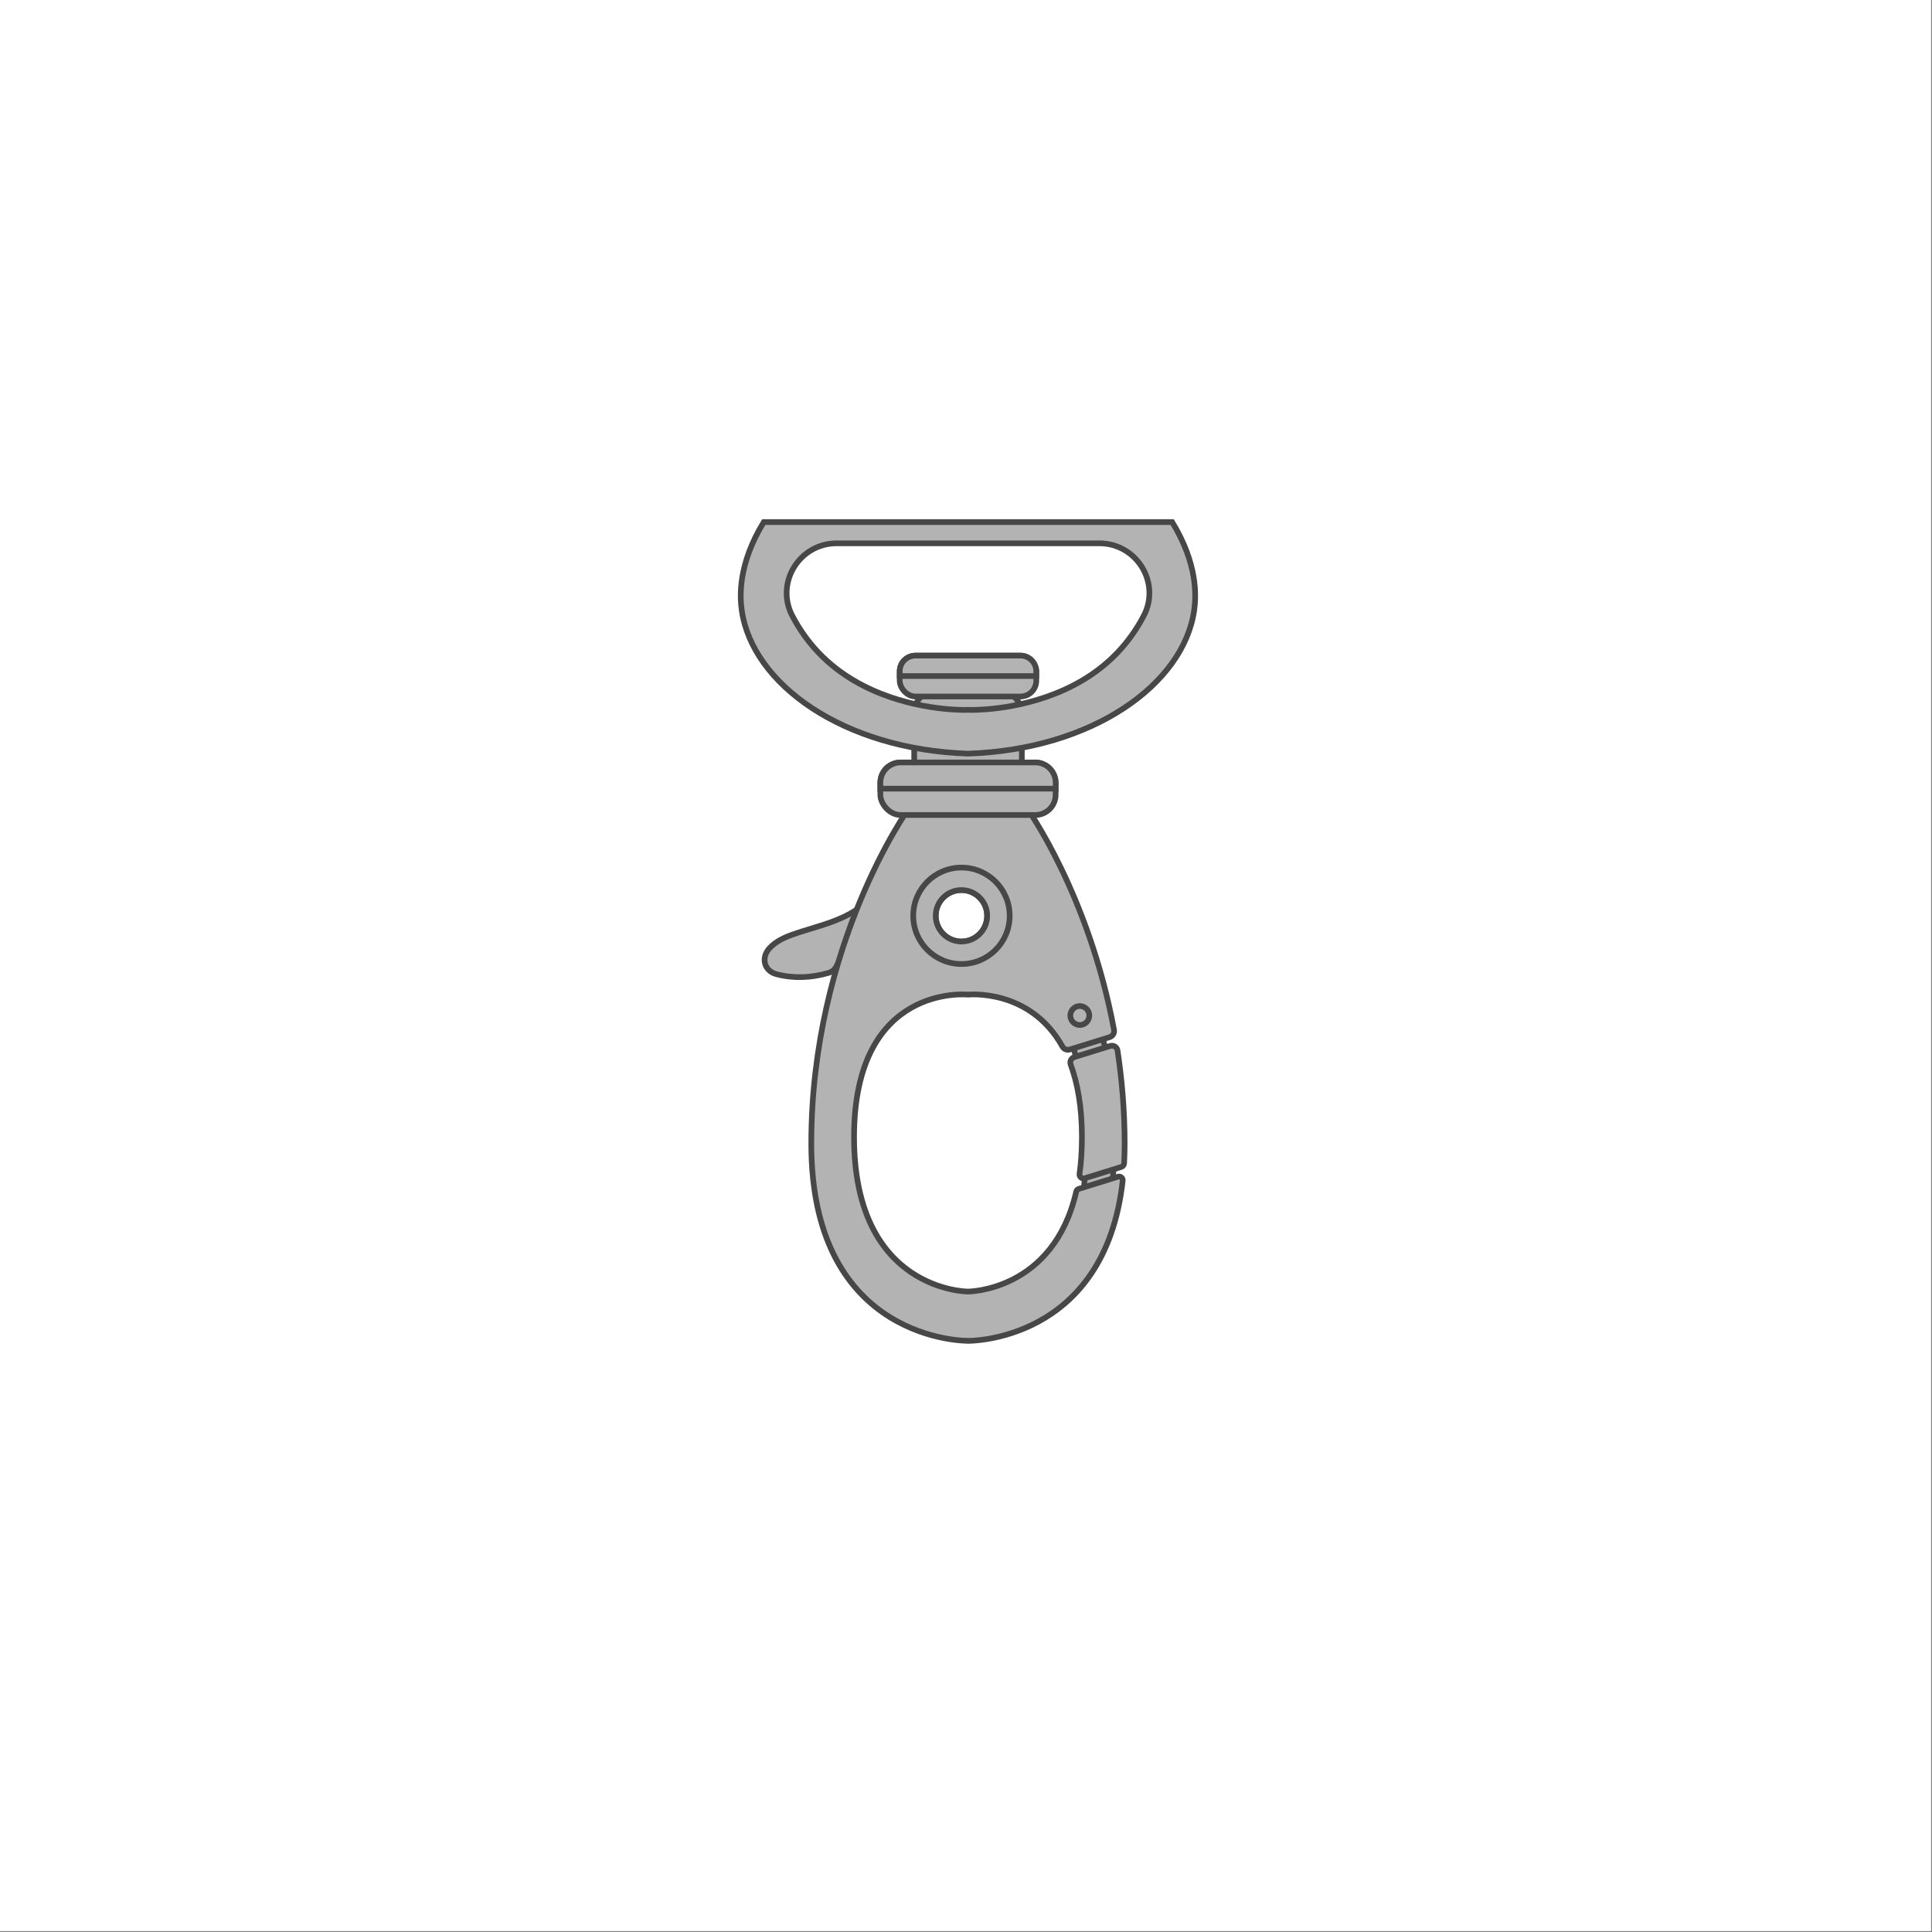 <?xml version="1.0" encoding="UTF-8"?>
<svg id="Layer_1" data-name="Layer 1" xmlns="http://www.w3.org/2000/svg" viewBox="0 0 340.16 340.16">
  <rect x="0" y="0" width="340.16" height="340.16" fill="#808080" stroke="none"/>
  <defs>
    <style>
      .cls-1 {
        fill: #fff;
      }

      .cls-2 {
        fill: #b3b3b3;
        stroke: #484748;
        stroke-miterlimit: 10;
      }
    </style>
  </defs>
  <rect class="cls-1" width="340" height="340"/>
  <path class="cls-2" d="M153.8,157.51c.34,.68,.26,.95,.11,1.21-2.27,3.79-4.7,7.48-6.66,11.44-.29,.59-.79,.97-1.47,1.16-3.01,.85-6.05,.99-9.07,.2-2.19-.57-2.77-2.91-1.22-4.58,1.11-1.2,2.57-1.87,4.07-2.4,4.99-1.77,10.45-2.52,14.25-7.04Z"/>
  <g id="HOOK">
    <rect class="cls-2" x="188.95" y="180.24" width="5.4" height="7.23" transform="translate(424.37 311.82) rotate(164.99)"/>
    <rect class="cls-2" x="190.99" y="203.88" width="4.94" height="7.23" transform="translate(370.58 429.1) rotate(-175.64)"/>
    <rect class="cls-2" x="160.96" y="121.86" width="18.95" height="15.17" rx="3.5" ry="3.5"/>
    <path class="cls-2" d="M170.43,132.69c21.93-.73,37.94-12.19,39.82-25.21,.36-2.5,.65-8.16-3.87-15.56h-71.91c-4.52,7.4-4.23,13.07-3.87,15.56,1.88,13.01,17.89,24.47,39.82,25.21Zm20.06-12.85c-8.34,4.9-17.58,5.15-19.34,5.15-.22,0-.35,0-.41,0l-.38-.02-.27,.02s-.15,0-.37,0c-1.77,0-11-.25-19.34-5.15-4.72-2.77-8.35-6.58-10.88-11.41-3.05-5.81,1.25-12.77,7.8-12.77h46.27c6.56,0,10.85,6.97,7.8,12.77-2.53,4.83-6.17,8.64-10.88,11.41Z"/>
    <path class="cls-2" d="M170.43,236.08s24.06,.34,27.24-28.21c.05-.46-.38-.83-.83-.69l-6.92,2.15c-.22,.07-.38,.25-.43,.47-4.05,17.6-19.06,17.6-19.06,17.6,0,0-20.06,0-20.06-27.2s20.06-25.08,20.06-25.08c0,0,10.9-1.15,16.62,9.13,.26,.47,.81,.69,1.32,.53l6.99-2.17c.55-.17,.89-.72,.78-1.29-4.44-23.86-15.3-38.99-15.3-38.99h-20.83s-17.17,23.92-17.17,59.02,27.58,34.72,27.58,34.72Zm-1.16-79.37c2.5,0,4.53,2.03,4.53,4.53s-2.03,4.53-4.53,4.53-4.53-2.03-4.53-4.53,2.03-4.53,4.53-4.53Zm21.22,43.5c0,2.36-.15,4.5-.42,6.47-.07,.52,.42,.93,.91,.78l6.44-2c.28-.09,.48-.34,.5-.64,.06-1.11,.09-2.26,.09-3.45,0-5.8-.47-11.28-1.25-16.41-.09-.61-.71-.99-1.29-.8l-6.32,1.96c-.55,.17-.84,.77-.64,1.31,1.22,3.31,1.98,7.49,1.98,12.79Z"/>
    <rect class="cls-2" x="155" y="134.25" width="30.86" height="9.24" rx="3.56" ry="3.56"/>
    <rect class="cls-2" x="158.41" y="115.44" width="24.04" height="7.19" rx="2.77" ry="2.77"/>
    <path class="cls-2" d="M158.41,119.03v-.83c0-1.53,1.24-2.77,2.77-2.77h18.5c1.53,0,2.77,1.24,2.77,2.77v.83h-24.04Z"/>
    <path class="cls-2" d="M155,138.86v-1.06c0-1.96,1.59-3.56,3.56-3.56h23.75c1.96,0,3.56,1.59,3.56,3.56v1.06h-30.86Z"/>
    <path class="cls-2" d="M169.28,169.73c4.69,0,8.49-3.8,8.49-8.49s-3.8-8.49-8.49-8.49-8.49,3.8-8.49,8.49,3.8,8.49,8.49,8.49Zm0-13.02c2.5,0,4.53,2.03,4.53,4.53s-2.03,4.53-4.53,4.53-4.53-2.03-4.53-4.53,2.03-4.53,4.53-4.53Z"/>
    <path class="cls-2" d="M188.45,178.8c0-.92,.75-1.67,1.67-1.67s1.67,.75,1.67,1.67-.75,1.67-1.67,1.67-1.67-.75-1.67-1.67Z"/>
  </g>
</svg>